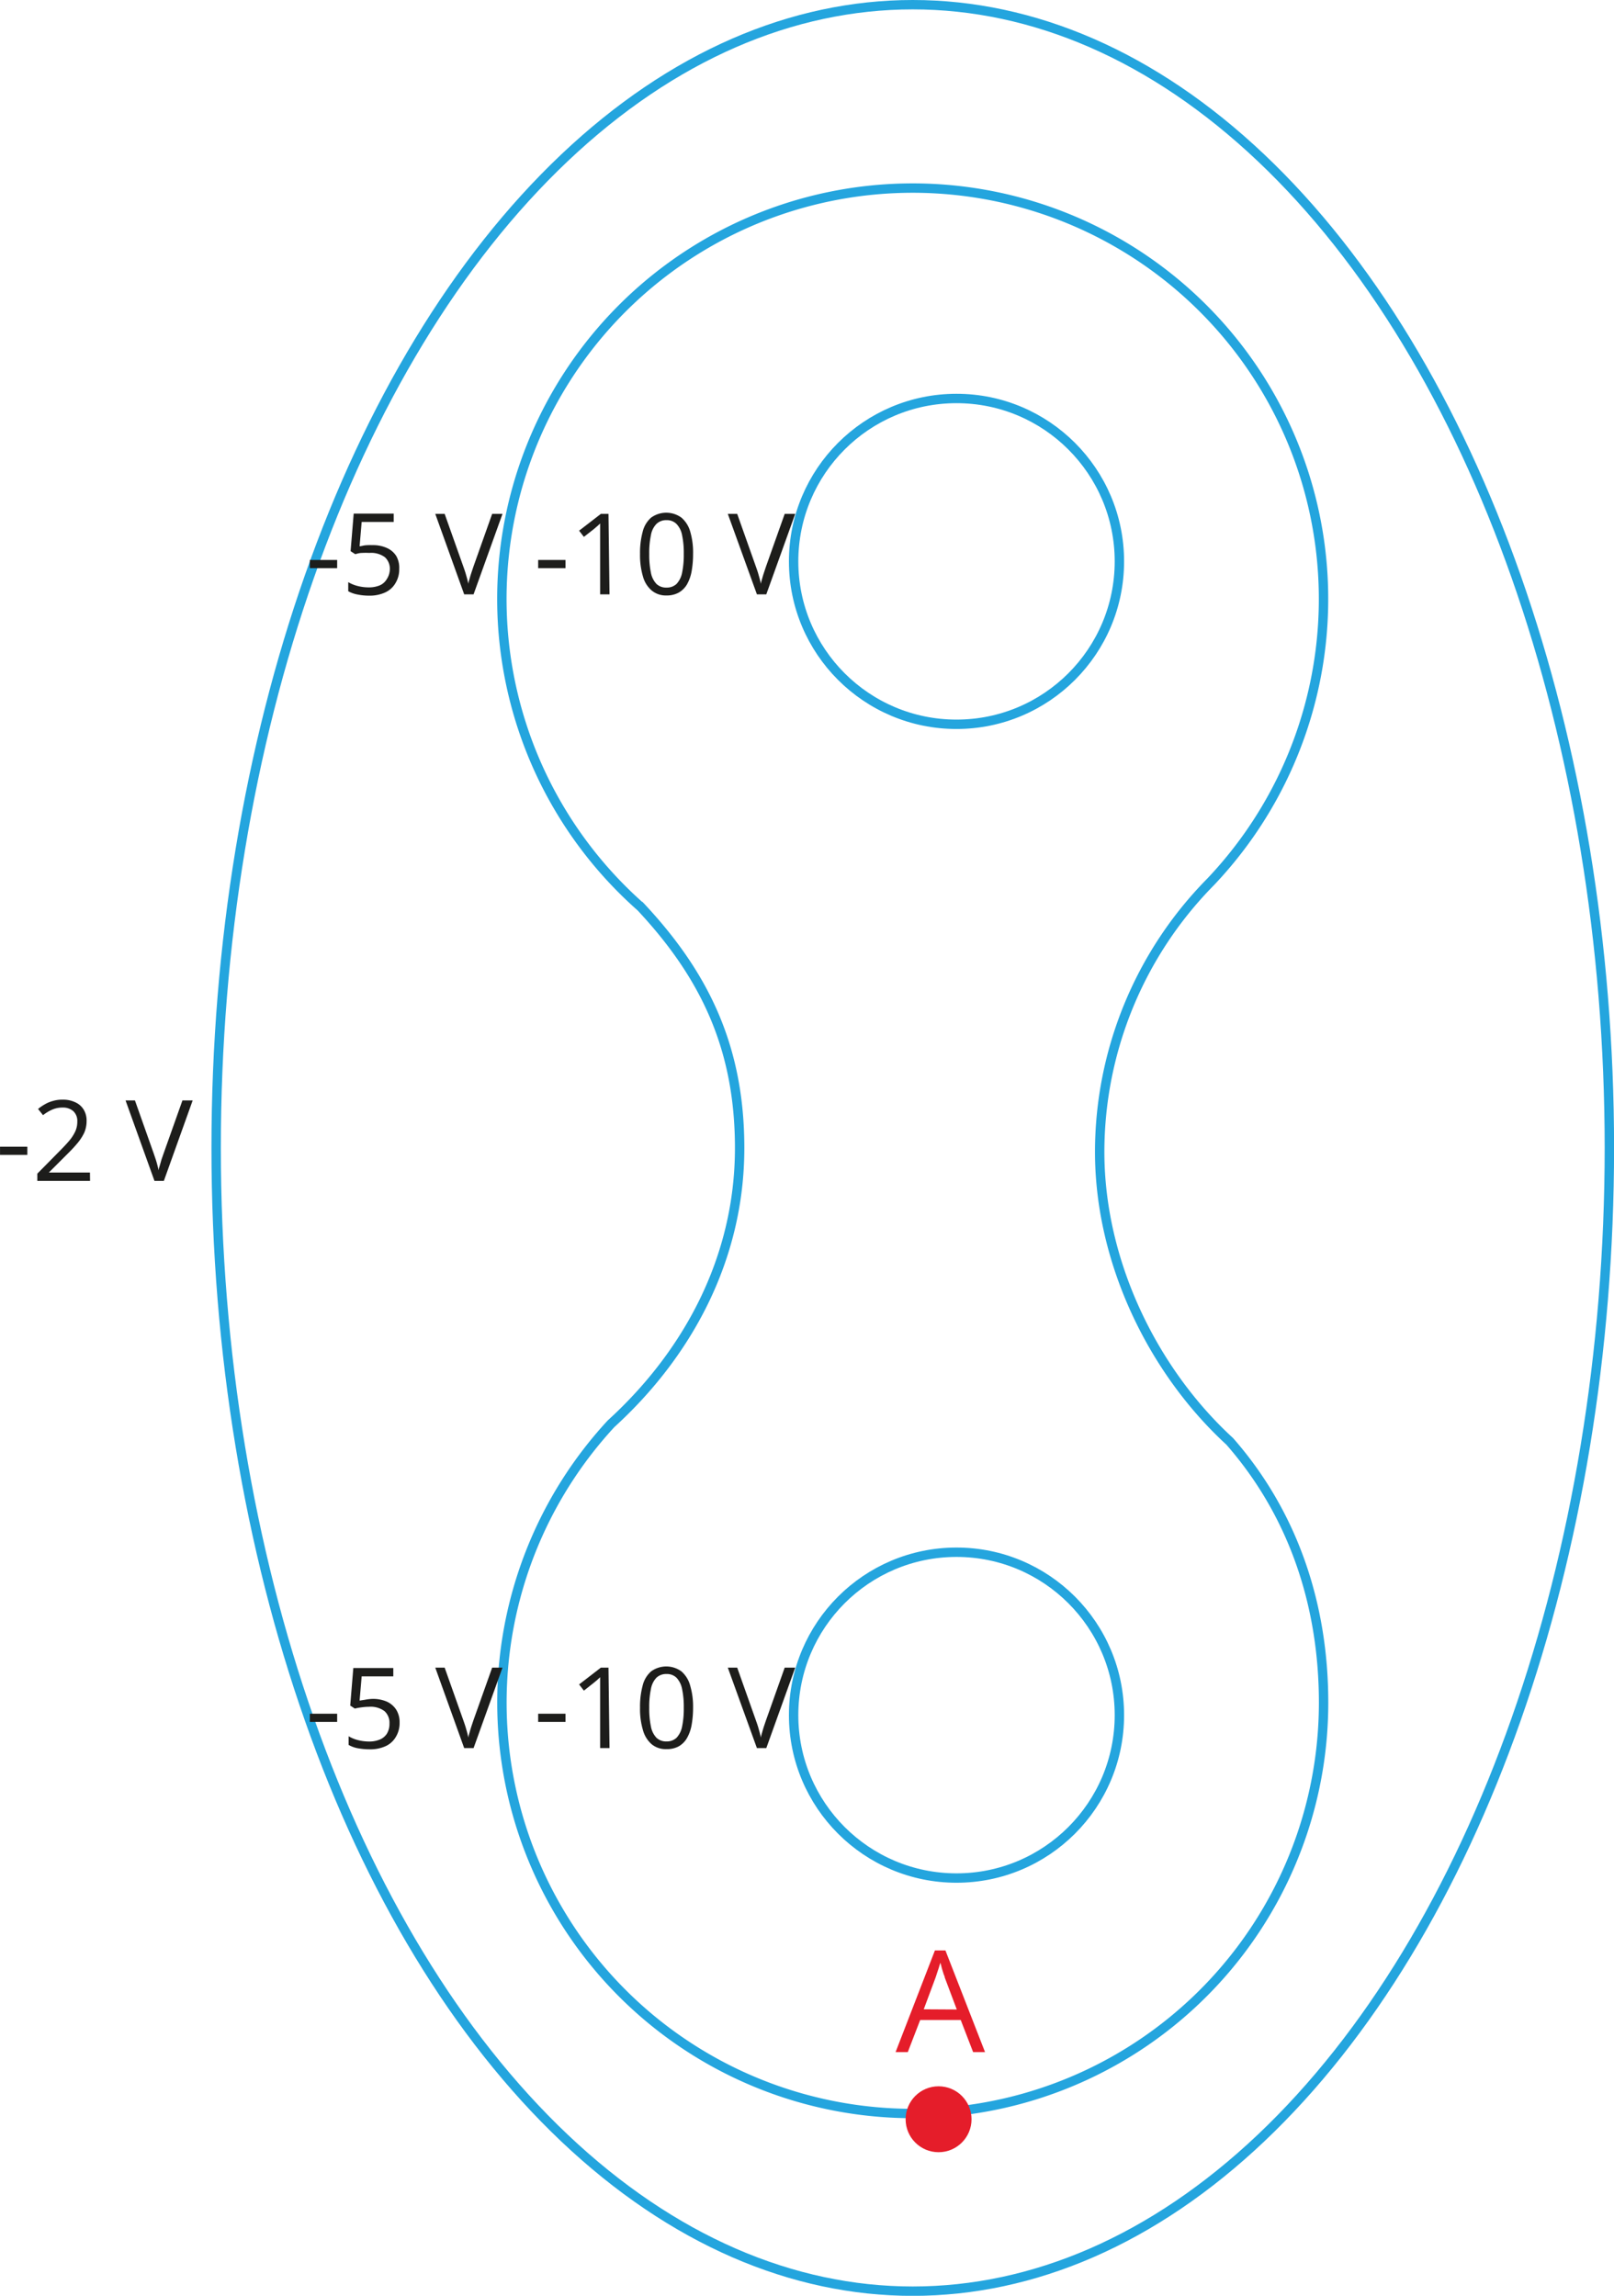 <svg xmlns="http://www.w3.org/2000/svg" width="60.65mm" height="86.26mm" viewBox="0 0 171.91 244.51"><defs><style>.cls-1{fill:none;stroke:#24a5de;stroke-miterlimit:10;}.cls-2{fill:#1d1d1b;}.cls-3{fill:#e51d2a;}</style></defs><g id="Слой_2" data-name="Слой 2"><g id="Слой_1-2" data-name="Слой 1"><ellipse class="cls-1" cx="97.22" cy="122.26" rx="74.2" ry="121.76"/><circle class="cls-1" cx="101.88" cy="59.79" r="17.35"/><circle class="cls-1" cx="101.88" cy="182.67" r="17.35"/><path class="cls-1" d="M68.69,96.55c6.82,7.27,10.57,15,10.57,25.71,0,11.85-5.6,22-13.7,29.38a43.76,43.76,0,1,0,75.9,29.7c0-10.57-3.32-20.21-10-27.83-8.1-7.43-13.85-19-13.85-30.84a41,41,0,0,1,11.82-28.75,43.76,43.76,0,1,0-60.75,2.63Z" transform="translate(-0.48)"/><path class="cls-2" d="M57.8,60.51v-.87h2.91v.87Z" transform="translate(-0.48)"/><path class="cls-2" d="M65.4,63.3h-1V56.63c0-.16,0-.32,0-.45l0-.43c-.12.13-.24.23-.34.32l-.39.33-1,.78-.51-.66,2.32-1.79h.81Z" transform="translate(-0.48)"/><path class="cls-2" d="M74.3,59a10.43,10.43,0,0,1-.16,1.87,4.37,4.37,0,0,1-.5,1.39,2.41,2.41,0,0,1-.88.86,2.62,2.62,0,0,1-1.29.3,2.36,2.36,0,0,1-1.58-.53,3,3,0,0,1-.93-1.5A8,8,0,0,1,68.65,59a8.63,8.63,0,0,1,.28-2.36,2.92,2.92,0,0,1,.9-1.51,2.75,2.75,0,0,1,3.23,0A3.05,3.05,0,0,1,74,56.63,7.88,7.88,0,0,1,74.3,59Zm-4.67,0a9.36,9.36,0,0,0,.18,2,2.38,2.38,0,0,0,.59,1.19,1.48,1.48,0,0,0,1.07.39,1.5,1.5,0,0,0,1.07-.39A2.42,2.42,0,0,0,73.13,61a9.29,9.29,0,0,0,.18-2,9.12,9.12,0,0,0-.18-2,2.34,2.34,0,0,0-.59-1.19,1.42,1.42,0,0,0-1.07-.41,1.46,1.46,0,0,0-1.08.41A2.26,2.26,0,0,0,69.81,57,9.12,9.12,0,0,0,69.63,59Z" transform="translate(-0.48)"/><path class="cls-2" d="M85.18,54.73,82.1,63.3h-1L78,54.73h1l2,5.64c.08.23.16.45.22.65s.12.41.17.6.1.38.14.56c0-.18.08-.37.13-.56s.11-.4.18-.6.14-.43.22-.66l2-5.63Z" transform="translate(-0.48)"/><path class="cls-2" d="M57.8,183.39v-.87h2.91v.87Z" transform="translate(-0.48)"/><path class="cls-2" d="M65.4,186.18h-1v-6.67c0-.16,0-.32,0-.46s0-.28,0-.42l-.34.32-.39.32-1,.79-.51-.66,2.32-1.79h.81Z" transform="translate(-0.48)"/><path class="cls-2" d="M74.3,181.88a10.23,10.23,0,0,1-.16,1.86,4.28,4.28,0,0,1-.5,1.39,2.37,2.37,0,0,1-.88.87,2.62,2.62,0,0,1-1.29.29,2.35,2.35,0,0,1-1.58-.52,3.05,3.05,0,0,1-.93-1.51,7.85,7.85,0,0,1-.31-2.38,8.63,8.63,0,0,1,.28-2.36,2.92,2.92,0,0,1,.9-1.51,2.75,2.75,0,0,1,3.23,0,3.05,3.05,0,0,1,.93,1.51A7.88,7.88,0,0,1,74.3,181.88Zm-4.67,0a9.19,9.19,0,0,0,.18,2,2.37,2.37,0,0,0,.59,1.2,1.48,1.48,0,0,0,1.07.39,1.5,1.5,0,0,0,1.07-.39,2.42,2.42,0,0,0,.59-1.19,9.29,9.29,0,0,0,.18-2,9.12,9.12,0,0,0-.18-2,2.42,2.42,0,0,0-.59-1.2,1.46,1.46,0,0,0-1.07-.4,1.5,1.5,0,0,0-1.08.4,2.33,2.33,0,0,0-.58,1.2A9.12,9.12,0,0,0,69.63,181.88Z" transform="translate(-0.48)"/><path class="cls-2" d="M85.18,177.61l-3.08,8.57h-1L78,177.61h1l2,5.64c.08.23.16.45.22.65s.12.41.17.6.1.38.14.56c0-.18.08-.37.13-.56s.11-.4.18-.61.14-.42.22-.65l2-5.63Z" transform="translate(-0.48)"/><path class="cls-2" d="M33.48,183.39v-.87h2.91v.87Z" transform="translate(-0.48)"/><path class="cls-2" d="M40.16,180.94a3.71,3.71,0,0,1,1.52.29,2.34,2.34,0,0,1,1,.86,2.5,2.5,0,0,1,.36,1.37,2.83,2.83,0,0,1-.39,1.51,2.42,2.42,0,0,1-1.09,1,3.92,3.92,0,0,1-1.71.34,6.81,6.81,0,0,1-1.24-.11,3,3,0,0,1-1-.36v-.92a3.7,3.7,0,0,0,1,.41,4.89,4.89,0,0,0,1.18.15,2.9,2.9,0,0,0,1.14-.21,1.63,1.63,0,0,0,.76-.63,2,2,0,0,0,.27-1.07,1.67,1.67,0,0,0-.52-1.32,2.46,2.46,0,0,0-1.66-.47,5.79,5.79,0,0,0-.79.06,6.4,6.4,0,0,0-.72.13l-.49-.32.33-4h4.26v.89H39l-.22,2.58.58-.09A4.77,4.77,0,0,1,40.16,180.94Z" transform="translate(-0.48)"/><path class="cls-2" d="M54,177.61l-3.08,8.57h-1l-3.08-8.57h1l2,5.64c.08.23.16.45.22.65s.12.41.17.6.1.38.14.56c0-.18.08-.37.13-.56s.11-.4.18-.61.14-.43.22-.66l2-5.62Z" transform="translate(-0.48)"/><path class="cls-2" d="M.48,123v-.87H3.39V123Z" transform="translate(-0.48)"/><path class="cls-2" d="M10.07,125.77H4.45V125l2.29-2.32c.43-.43.79-.81,1.08-1.15a4.48,4.48,0,0,0,.66-1,2.44,2.44,0,0,0,.23-1.08,1.41,1.41,0,0,0-.43-1.11,1.64,1.64,0,0,0-1.13-.38,2.68,2.68,0,0,0-1.09.21,4.49,4.49,0,0,0-1,.6l-.53-.66a4.94,4.94,0,0,1,.75-.51,3.45,3.45,0,0,1,.86-.35,3.42,3.42,0,0,1,1-.13,3,3,0,0,1,1.36.28,2,2,0,0,1,.89.78,2.25,2.25,0,0,1,.31,1.21,3.13,3.13,0,0,1-.26,1.27,5.44,5.44,0,0,1-.76,1.15c-.32.38-.7.78-1.14,1.21l-1.86,1.86v0h4.38Z" transform="translate(-0.48)"/><path class="cls-2" d="M21,117.2l-3.07,8.57h-1l-3.08-8.57h1l2,5.65c.08.22.15.44.22.65s.12.4.17.59.1.38.13.56c0-.18.09-.37.14-.56s.11-.39.17-.6l.23-.66,2-5.63Z" transform="translate(-0.48)"/><path class="cls-2" d="M33.48,60.51v-.87h2.91v.87Z" transform="translate(-0.48)"/><path class="cls-2" d="M40.16,58.06a3.55,3.55,0,0,1,1.52.3,2.25,2.25,0,0,1,1,.85A2.5,2.5,0,0,1,43,60.58a2.8,2.8,0,0,1-.39,1.51,2.42,2.42,0,0,1-1.09,1,3.92,3.92,0,0,1-1.71.35,6,6,0,0,1-1.24-.12,3.23,3.23,0,0,1-1-.35V62a3.7,3.7,0,0,0,1,.41,4.89,4.89,0,0,0,1.18.15,3.09,3.09,0,0,0,1.14-.2,1.6,1.6,0,0,0,.76-.64A2,2,0,0,0,42,60.67a1.67,1.67,0,0,0-.52-1.32,2.46,2.46,0,0,0-1.66-.46,7.79,7.79,0,0,0-.79,0c-.29,0-.53.09-.72.13l-.49-.32.33-4h4.26v.89H39l-.22,2.59c.15,0,.34-.07.58-.1A6.18,6.18,0,0,1,40.16,58.06Z" transform="translate(-0.48)"/><path class="cls-2" d="M54,54.73,50.92,63.3h-1l-3.08-8.57h1l2,5.64c.08.23.16.45.22.65s.12.41.17.6.1.38.14.56c0-.18.08-.37.13-.56s.11-.4.18-.6.14-.43.22-.66l2-5.63Z" transform="translate(-0.48)"/><path class="cls-3" d="M95.87,218.56l4.19-10.83h1.12l4.22,10.83h-1.27l-1.32-3.42H98.49l-1.32,3.42Zm6.52-4.54-1.28-3.4c0-.12-.09-.26-.14-.43l-.17-.55-.15-.6a5.33,5.33,0,0,0-.17.52q-.11.33-.21.63c-.06.2-.11.34-.14.43L98.87,214Z" transform="translate(-0.48)"/><circle class="cls-3" cx="99.97" cy="225.71" r="3.51"/></g></g></svg>